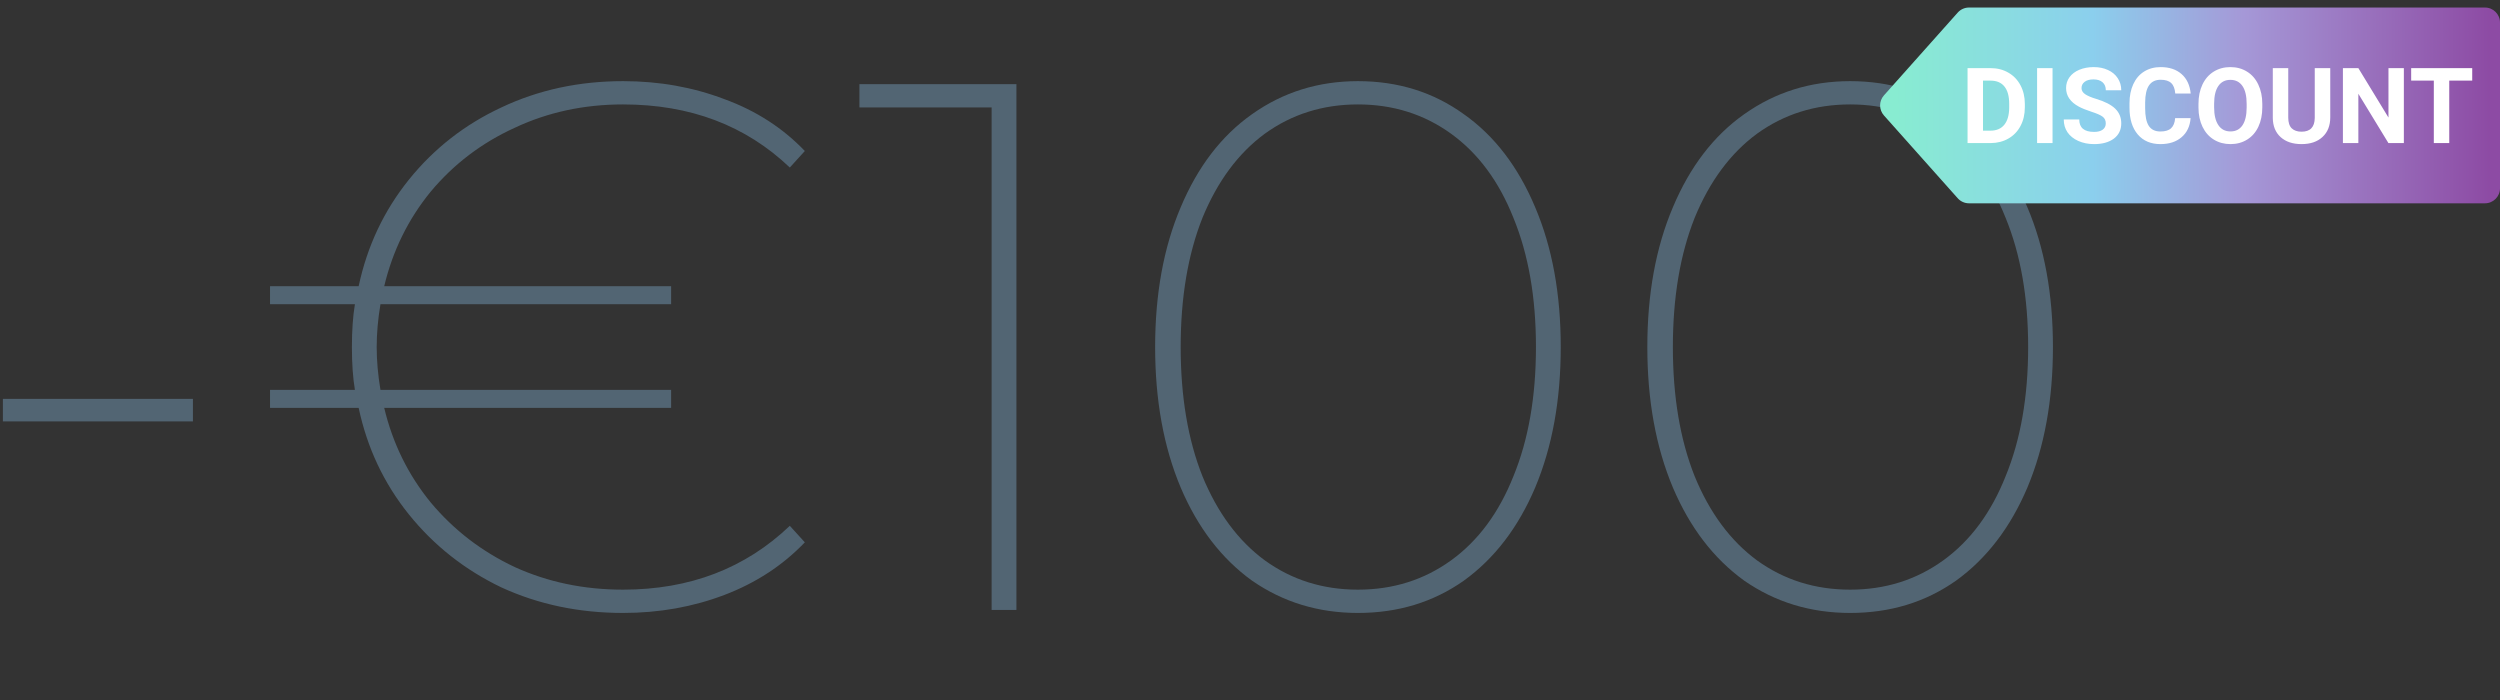 <svg width="332" height="93" viewBox="0 0 332 93" fill="none" xmlns="http://www.w3.org/2000/svg">
<rect x="0" y="0" width="332" height="93" fill="#333333" stroke="none"/>
<path d="M0.384 52.97H25.62V55.963H0.384V52.97Z" fill="#526573"/>
<path d="M82.742 78.307C91.587 78.307 98.968 75.48 104.887 69.828L106.882 72.022C103.956 75.081 100.398 77.409 96.209 79.005C92.019 80.601 87.53 81.399 82.742 81.399C76.89 81.399 71.504 80.268 66.583 78.007C61.728 75.68 57.639 72.455 54.313 68.332C50.989 64.209 48.761 59.487 47.63 54.167H35.86V51.773H47.132C46.865 50.177 46.733 48.282 46.733 46.087C46.733 43.893 46.865 41.998 47.132 40.402H35.86V38.008H47.63C48.761 32.688 50.989 27.966 54.313 23.843C57.639 19.72 61.728 16.528 66.583 14.267C71.504 11.94 76.89 10.776 82.742 10.776C87.53 10.776 92.019 11.574 96.209 13.17C100.398 14.699 103.956 16.994 106.882 20.053L104.887 22.247C99.035 16.661 91.653 13.868 82.742 13.868C77.555 13.868 72.767 14.899 68.378 16.96C63.989 18.955 60.265 21.782 57.206 25.439C54.214 29.097 52.152 33.286 51.022 38.008H89.126V40.402H50.523C50.191 42.397 50.024 44.292 50.024 46.087C50.024 47.883 50.191 49.778 50.523 51.773H89.126V54.167H51.022C52.152 58.889 54.214 63.078 57.206 66.736C60.265 70.393 63.989 73.253 68.378 75.314C72.767 77.309 77.555 78.307 82.742 78.307Z" fill="#526573"/>
<path d="M134.98 11.175V81H131.688V14.267H114.132V11.175H134.98Z" fill="#526573"/>
<path d="M180.334 81.399C175.081 81.399 170.393 79.969 166.27 77.11C162.213 74.184 159.054 70.061 156.793 64.741C154.532 59.354 153.402 53.136 153.402 46.087C153.402 39.038 154.532 32.854 156.793 27.534C159.054 22.147 162.213 18.024 166.27 15.165C170.393 12.239 175.081 10.776 180.334 10.776C185.654 10.776 190.343 12.239 194.399 15.165C198.456 18.024 201.614 22.147 203.875 27.534C206.136 32.854 207.267 39.038 207.267 46.087C207.267 53.136 206.136 59.354 203.875 64.741C201.614 70.061 198.456 74.184 194.399 77.11C190.343 79.969 185.654 81.399 180.334 81.399ZM180.334 78.307C184.989 78.307 189.112 77.01 192.703 74.416C196.294 71.823 199.054 68.099 200.983 63.244C202.978 58.39 203.975 52.671 203.975 46.087C203.975 39.504 202.978 33.785 200.983 28.93C199.054 24.076 196.294 20.352 192.703 17.758C189.112 15.165 184.989 13.868 180.334 13.868C175.679 13.868 171.556 15.165 167.965 17.758C164.441 20.352 161.681 24.076 159.686 28.93C157.758 33.785 156.793 39.504 156.793 46.087C156.793 52.671 157.758 58.39 159.686 63.244C161.681 68.099 164.441 71.823 167.965 74.416C171.556 77.01 175.679 78.307 180.334 78.307Z" fill="#526573"/>
<path d="M245.698 81.399C240.444 81.399 235.756 79.969 231.633 77.11C227.577 74.184 224.418 70.061 222.157 64.741C219.896 59.354 218.765 53.136 218.765 46.087C218.765 39.038 219.896 32.854 222.157 27.534C224.418 22.147 227.577 18.024 231.633 15.165C235.756 12.239 240.444 10.776 245.698 10.776C251.018 10.776 255.706 12.239 259.763 15.165C263.819 18.024 266.978 22.147 269.239 27.534C271.5 32.854 272.63 39.038 272.63 46.087C272.63 53.136 271.5 59.354 269.239 64.741C266.978 70.061 263.819 74.184 259.763 77.11C255.706 79.969 251.018 81.399 245.698 81.399ZM245.698 78.307C250.353 78.307 254.476 77.01 258.067 74.416C261.658 71.823 264.418 68.099 266.346 63.244C268.341 58.39 269.339 52.671 269.339 46.087C269.339 39.504 268.341 33.785 266.346 28.93C264.418 24.076 261.658 20.352 258.067 17.758C254.476 15.165 250.353 13.868 245.698 13.868C241.043 13.868 236.92 15.165 233.329 17.758C229.804 20.352 227.045 24.076 225.05 28.93C223.121 33.785 222.157 39.504 222.157 46.087C222.157 52.671 223.121 58.39 225.05 63.244C227.045 68.099 229.804 71.823 233.329 74.416C236.92 77.01 241.043 78.307 245.698 78.307Z" fill="#526573"/>
<path d="M259.989 1.669C260.368 1.244 260.911 1 261.482 1H330C331.105 1 332 1.895 332 3V25C332 26.105 331.105 27 330 27H261.482C260.911 27 260.368 26.756 259.989 26.331L250.186 15.331C249.51 14.572 249.51 13.428 250.186 12.669L259.989 1.669Z" fill="url(#paint0_linear)"/>
<path d="M261.291 19V9.047H264.354C265.229 9.047 266.01 9.245 266.698 9.642C267.391 10.034 267.931 10.594 268.318 11.323C268.706 12.048 268.899 12.873 268.899 13.798V14.256C268.899 15.181 268.708 16.004 268.325 16.724C267.947 17.444 267.411 18.002 266.719 18.398C266.026 18.795 265.244 18.995 264.374 19H261.291ZM263.342 10.708V17.352H264.333C265.135 17.352 265.748 17.09 266.172 16.566C266.596 16.042 266.812 15.293 266.821 14.317V13.791C266.821 12.779 266.612 12.014 266.192 11.494C265.773 10.97 265.16 10.708 264.354 10.708H263.342ZM272.577 19H270.526V9.047H272.577V19ZM279.646 16.389C279.646 16.001 279.509 15.705 279.235 15.5C278.962 15.29 278.47 15.072 277.759 14.844C277.048 14.611 276.485 14.383 276.07 14.16C274.94 13.55 274.375 12.727 274.375 11.692C274.375 11.155 274.525 10.676 274.826 10.257C275.132 9.833 275.567 9.503 276.132 9.266C276.701 9.029 277.34 8.91 278.046 8.91C278.757 8.91 279.39 9.04 279.946 9.3C280.502 9.555 280.933 9.917 281.238 10.387C281.548 10.856 281.703 11.389 281.703 11.986H279.652C279.652 11.531 279.509 11.177 279.222 10.927C278.935 10.671 278.531 10.544 278.012 10.544C277.51 10.544 277.121 10.651 276.843 10.865C276.565 11.075 276.426 11.353 276.426 11.699C276.426 12.023 276.588 12.294 276.911 12.513C277.239 12.731 277.72 12.937 278.354 13.128C279.52 13.479 280.37 13.914 280.903 14.434C281.437 14.953 281.703 15.6 281.703 16.375C281.703 17.236 281.377 17.913 280.726 18.405C280.074 18.893 279.197 19.137 278.094 19.137C277.328 19.137 276.631 18.998 276.002 18.72C275.373 18.437 274.892 18.052 274.56 17.564C274.231 17.077 274.067 16.512 274.067 15.869H276.125C276.125 16.967 276.781 17.517 278.094 17.517C278.581 17.517 278.962 17.419 279.235 17.223C279.509 17.022 279.646 16.744 279.646 16.389ZM290.911 15.685C290.834 16.756 290.437 17.599 289.722 18.214C289.011 18.829 288.072 19.137 286.905 19.137C285.629 19.137 284.624 18.708 283.891 17.852C283.161 16.99 282.797 15.81 282.797 14.31V13.702C282.797 12.745 282.965 11.902 283.303 11.173C283.64 10.444 284.121 9.885 284.745 9.498C285.374 9.106 286.103 8.91 286.933 8.91C288.081 8.91 289.006 9.218 289.708 9.833C290.41 10.448 290.815 11.312 290.925 12.424H288.874C288.824 11.781 288.644 11.316 288.334 11.029C288.029 10.738 287.562 10.592 286.933 10.592C286.249 10.592 285.736 10.838 285.395 11.33C285.057 11.818 284.884 12.576 284.875 13.606V14.358C284.875 15.434 285.037 16.22 285.36 16.717C285.688 17.213 286.203 17.462 286.905 17.462C287.539 17.462 288.01 17.318 288.32 17.031C288.635 16.74 288.815 16.291 288.86 15.685H290.911ZM300.434 14.249C300.434 15.229 300.26 16.088 299.914 16.826C299.568 17.564 299.071 18.134 298.424 18.535C297.781 18.936 297.043 19.137 296.209 19.137C295.384 19.137 294.648 18.939 294.001 18.542C293.354 18.145 292.853 17.58 292.497 16.847C292.142 16.108 291.962 15.261 291.957 14.304V13.812C291.957 12.832 292.132 11.97 292.483 11.227C292.839 10.48 293.338 9.908 293.98 9.512C294.628 9.111 295.366 8.91 296.195 8.91C297.025 8.91 297.761 9.111 298.403 9.512C299.05 9.908 299.549 10.48 299.9 11.227C300.256 11.97 300.434 12.829 300.434 13.805V14.249ZM298.355 13.798C298.355 12.754 298.169 11.961 297.795 11.419C297.421 10.877 296.888 10.605 296.195 10.605C295.507 10.605 294.976 10.874 294.603 11.412C294.229 11.945 294.04 12.729 294.035 13.764V14.249C294.035 15.265 294.222 16.054 294.596 16.614C294.969 17.175 295.507 17.455 296.209 17.455C296.897 17.455 297.426 17.186 297.795 16.648C298.164 16.106 298.351 15.318 298.355 14.283V13.798ZM309.457 9.047V15.602C309.457 16.692 309.115 17.553 308.432 18.186C307.753 18.82 306.823 19.137 305.643 19.137C304.48 19.137 303.558 18.829 302.874 18.214C302.19 17.599 301.842 16.753 301.828 15.678V9.047H303.879V15.616C303.879 16.268 304.034 16.744 304.344 17.045C304.658 17.341 305.091 17.489 305.643 17.489C306.796 17.489 307.381 16.883 307.399 15.671V9.047H309.457ZM319.232 19H317.182L313.189 12.451V19H311.139V9.047H313.189L317.188 15.609V9.047H319.232V19ZM328.311 10.708H325.262V19H323.211V10.708H320.203V9.047H328.311V10.708Z" fill="white"/>
<defs>
<linearGradient id="paint0_linear" x1="251.672" y1="15.444" x2="330.585" y2="15.308" gradientUnits="userSpaceOnUse">
<stop stop-color="#88ECD1"/>
<stop offset="0.332" stop-color="#8BCFED"/>
<stop offset="0.587" stop-color="#A598D7"/>
<stop offset="1" stop-color="#8D4BA4"/>
</linearGradient>
</defs>
</svg>
